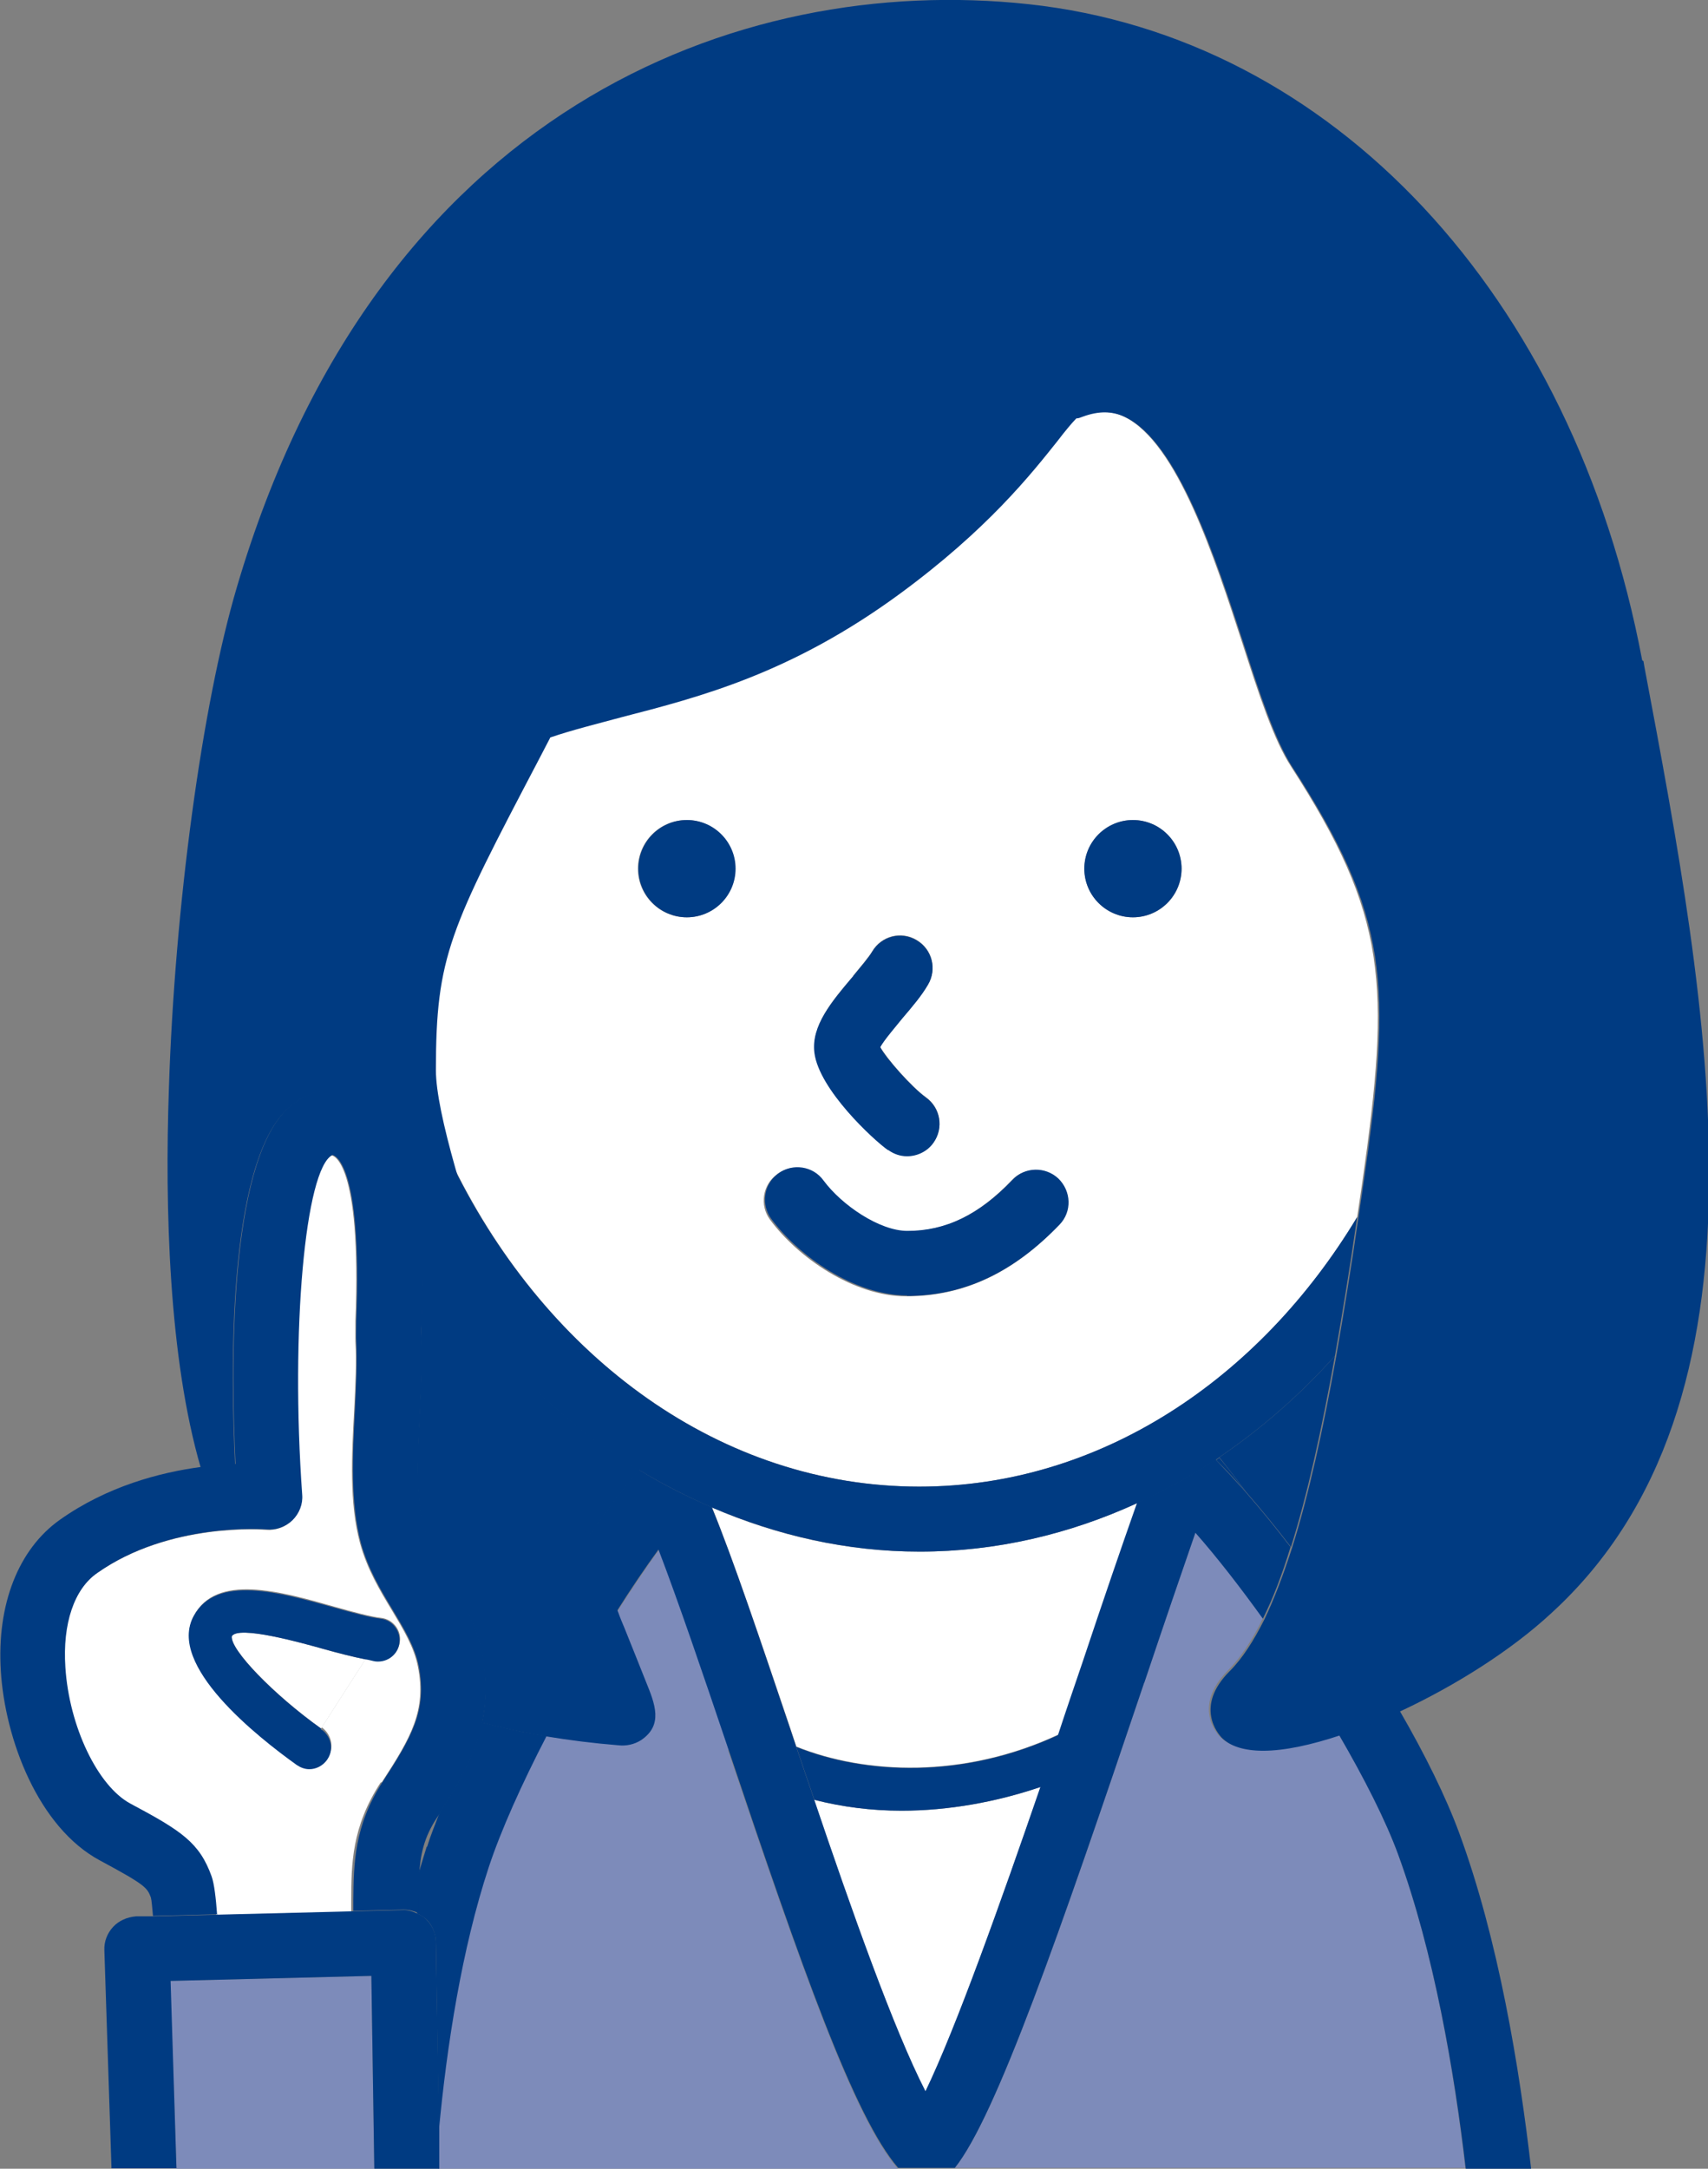 <?xml version="1.0" encoding="UTF-8"?><svg xmlns="http://www.w3.org/2000/svg" viewBox="0 0 40.75 51.73"><rect x="0" y="0" width="40.75" height="51.73" fill="#808080" stroke="none"/><defs><style>.d{fill:#fff;}.e{fill:#7d8bba;}.f{fill:none;}.g{fill:#003b82;}</style></defs><g id="a"/><g id="b"><g id="c"><g><path class="f" d="M10.48,43.23s-.05,.08-.08,.13c-.32,.49-.4,.9-.43,1.38,.07-.23,.13-.46,.21-.69,.09-.26,.19-.54,.3-.82Z"/><path class="g" d="M12.55,32.92c.5,1.34,1.02,2.65,1.47,3.78,.43-.63,.86-1.19,1.24-1.63-.97-.6-1.88-1.32-2.71-2.16Z"/><path class="g" d="M29.09,34.76c.22,.27,.43,.55,.64,.83,.35,.4,.71,.84,1.07,1.31,.39-1.24,.73-2.78,1.05-4.56-.83,.93-1.76,1.74-2.76,2.42Z"/><path class="d" d="M19.42,42.93c.89,2.63,1.9,5.49,2.66,6.97,.73-1.52,1.8-4.53,2.75-7.28-1.07,.37-2.21,.57-3.33,.57-.71,0-1.41-.09-2.08-.26Z"/><path class="d" d="M16.99,35.96c.51,1.26,1.15,3.15,1.87,5.28l.14,.42c1.64,.66,3.99,.77,6.26-.29,.21-.61,.4-1.19,.58-1.72,.49-1.47,.94-2.78,1.3-3.8-1.62,.74-3.37,1.16-5.2,1.16-1.74,0-3.4-.38-4.95-1.05Z"/><path class="g" d="M29.01,34.82c.23,.23,.48,.49,.72,.78-.21-.29-.42-.57-.64-.83-.03,.02-.05,.04-.08,.06Z"/><path class="g" d="M19,41.67c.14,.41,.28,.83,.43,1.26,.66,.17,1.36,.26,2.08,.26,1.12,0,2.27-.21,3.33-.57,.15-.42,.29-.84,.42-1.24-2.27,1.06-4.62,.95-6.26,.29Z"/><path class="e" d="M33.36,44.24c-.3-.81-.8-1.82-1.42-2.87-.69,.23-1.33,.37-1.84,.37-.44,0-.79-.1-1-.32-.07-.07-.65-.73,.2-1.58,.3-.3,.58-.72,.83-1.24-.54-.75-1.09-1.46-1.61-2.05-.34,.97-.76,2.21-1.22,3.58-2.02,5.99-3.54,10.36-4.52,11.58h12.18c-.27-2.31-.75-5.15-1.61-7.49Z"/><path class="e" d="M17.39,41.74c-.61-1.81-1.19-3.55-1.67-4.77-.32,.44-.66,.95-1,1.48,.06,.14,.11,.28,.16,.4,.21,.53,.39,.95,.5,1.25,.21,.54,.41,1.05-.12,1.4-.16,.11-.35,.15-.53,.12-.6-.05-1.17-.12-1.71-.21-.58,1.14-1.08,2.25-1.38,3.13-.64,1.94-1,4.25-1.19,6.29v.9h10.97c-1.05-1.21-2.29-4.77-4.05-9.98Z"/><path class="g" d="M10.18,44.05c-.07,.22-.14,.46-.21,.69-.01,.19-.01,.38-.02,.6,0,.09,0,.2,0,.3,.08,.04,.15,.08,.21,.13,.15,.14,.23,.34,.24,.55l.07,4.51c.19-2.04,.55-4.35,1.19-6.29,.29-.88,.79-1.99,1.38-3.13-.55-.09-1.06-.2-1.55-.33-.17,.83-.59,1.52-1,2.15-.11,.29-.22,.56-.3,.82Z"/><path class="g" d="M31.94,41.37c.61,1.05,1.12,2.05,1.42,2.87,.85,2.33,1.34,5.17,1.61,7.49h1.56c-.28-2.42-.78-5.47-1.72-8.02-.31-.84-.81-1.86-1.42-2.91-.5,.23-.99,.43-1.45,.58Z"/><path class="g" d="M27.3,40.14c.46-1.37,.88-2.6,1.22-3.58,.52,.59,1.07,1.3,1.61,2.05,.24-.48,.46-1.05,.66-1.71-.36-.47-.72-.91-1.07-1.31-.25-.28-.49-.54-.72-.78-.6,.4-1.22,.74-1.87,1.03-.36,1.02-.81,2.33-1.3,3.8-.18,.53-.38,1.11-.58,1.72-.14,.4-.28,.82-.42,1.24-.95,2.76-2.02,5.77-2.75,7.28-.76-1.48-1.77-4.34-2.66-6.97-.15-.43-.29-.85-.43-1.26l-.14-.42c-.72-2.13-1.35-4.02-1.87-5.28-.6-.26-1.18-.55-1.73-.89-.38,.44-.8,.99-1.24,1.63,.26,.66,.5,1.25,.7,1.75,.34-.54,.68-1.04,1-1.48,.47,1.23,1.06,2.96,1.67,4.77,1.75,5.21,3,8.77,4.05,9.98h1.35c.98-1.22,2.5-5.59,4.52-11.58Z"/><path class="d" d="M21.93,35.46c4.3,0,8.11-2.54,10.45-6.43,.04-.27,.08-.53,.12-.81,.68-4.77,.6-6.37-1.7-9.94-.41-.63-.76-1.7-1.16-2.94-.66-2.02-1.55-4.79-2.82-5.4-.31-.15-.64-.15-1.02-.01-.05,.02-.1,.03-.15,.04-.1,.1-.29,.33-.45,.54-.63,.79-1.67,2.11-3.77,3.65-2.58,1.89-4.74,2.45-6.64,2.94-.59,.15-1.16,.3-1.69,.48l-.26,.5c-2.14,4.08-2.47,4.7-2.47,7.44,0,.51,.18,1.33,.46,2.32,2.24,4.55,6.37,7.62,11.11,7.62Zm6.26-14.74c0,.64-.52,1.16-1.16,1.16s-1.16-.52-1.16-1.16,.52-1.16,1.16-1.16,1.16,.52,1.16,1.16Zm-7.84,2.56c.18-.22,.37-.44,.46-.59,.22-.37,.69-.49,1.06-.27,.37,.22,.49,.69,.27,1.06-.15,.26-.38,.52-.61,.8-.17,.2-.43,.51-.53,.69,.15,.27,.74,.95,1.09,1.2,.35,.25,.43,.73,.18,1.08-.15,.21-.39,.32-.63,.32-.16,0-.31-.05-.45-.15-.34-.24-1.64-1.44-1.75-2.32-.08-.64,.4-1.22,.92-1.82Zm-1.8,4.72c.34-.25,.83-.18,1.08,.17,.42,.58,1.33,1.2,2,1.2,.92,0,1.72-.39,2.51-1.22,.29-.31,.79-.32,1.09-.03,.31,.3,.32,.79,.03,1.1-1.09,1.15-2.28,1.7-3.64,1.7-1.25,0-2.58-.92-3.25-1.83-.25-.34-.18-.83,.17-1.08Zm-2.17-8.44c.64,0,1.16,.52,1.16,1.16s-.52,1.16-1.16,1.16-1.16-.52-1.16-1.16,.52-1.16,1.16-1.16Z"/><path class="g" d="M15.26,35.07c.56,.34,1.14,.63,1.73,.89,1.55,.66,3.21,1.05,4.95,1.05,1.84,0,3.59-.42,5.2-1.16,.65-.29,1.27-.64,1.87-1.03,.03-.02,.05-.04,.08-.06,1-.68,1.93-1.49,2.76-2.42,.18-1.02,.36-2.13,.53-3.31-2.34,3.88-6.15,6.43-10.45,6.43-4.73,0-8.86-3.07-11.11-7.62,.41,1.45,1.05,3.28,1.72,5.08,.83,.83,1.73,1.56,2.71,2.16Z"/><path class="g" d="M16.39,21.88c.64,0,1.16-.52,1.16-1.16s-.52-1.16-1.16-1.16-1.16,.52-1.16,1.16,.52,1.16,1.16,1.16Z"/><path class="g" d="M25.87,20.72c0,.64,.52,1.16,1.16,1.16s1.16-.52,1.16-1.16-.52-1.16-1.16-1.16-1.16,.52-1.16,1.16Z"/><path class="g" d="M21.19,27.43c.14,.1,.29,.15,.45,.15,.24,0,.48-.11,.63-.32,.25-.35,.17-.83-.18-1.08-.34-.25-.94-.92-1.09-1.2,.1-.18,.37-.49,.53-.69,.24-.28,.46-.54,.61-.8,.22-.37,.1-.84-.27-1.06-.37-.22-.84-.1-1.06,.27-.09,.15-.28,.37-.46,.59-.51,.61-1,1.18-.92,1.82,.11,.88,1.41,2.08,1.75,2.32Z"/><path class="g" d="M39.18,15.75C37.53,7.02,31.78,.88,24.54,.1,17.6-.65,9,2.62,5.65,14.01c-.83,2.81-1.48,7.61-1.62,11.94-.1,2.88,0,6.45,.76,9.06,.3-.04,.58-.06,.82-.07-.11-2.19-.19-7.11,1.23-8.47,.36-.34,.79-.5,1.26-.44,2.15,.24,2.01,3.83,1.95,5.55,0,.17-.01,.29-.01,.35,.03,.55,0,1.18-.03,1.78-.05,.98-.1,1.98,.09,2.7,.11,.41,.34,.8,.59,1.21,.31,.52,.67,1.11,.81,1.83,.12,.61,.1,1.15,0,1.64,.49,.13,1,.24,1.55,.33,.54,.09,1.1,.16,1.71,.21,.18,.02,.37-.02,.53-.12,.54-.36,.34-.86,.12-1.4-.12-.3-.29-.73-.5-1.25-.05-.12-.11-.26-.16-.4-.2-.5-.44-1.09-.7-1.75-.45-1.13-.97-2.45-1.47-3.78-.67-1.8-1.31-3.62-1.72-5.08-.28-.99-.46-1.82-.46-2.32,0-2.73,.33-3.36,2.47-7.44l.26-.5c.53-.18,1.1-.32,1.69-.48,1.9-.49,4.06-1.05,6.64-2.94,2.1-1.54,3.14-2.86,3.77-3.65,.16-.21,.34-.43,.45-.54,.05,0,.1-.02,.15-.04,.38-.14,.71-.14,1.02,.01,1.26,.61,2.16,3.38,2.82,5.4,.4,1.24,.75,2.3,1.16,2.94,2.31,3.57,2.39,5.17,1.7,9.94-.04,.27-.08,.54-.12,.81-.17,1.18-.35,2.28-.53,3.31-.32,1.79-.66,3.32-1.05,4.56-.21,.65-.43,1.23-.66,1.71-.26,.52-.53,.94-.83,1.24-.85,.85-.27,1.5-.2,1.58,.21,.22,.56,.32,1,.32,.51,0,1.15-.14,1.84-.37,.47-.16,.96-.35,1.45-.58,1.3-.61,2.62-1.44,3.58-2.33,5.53-5.05,3.77-14.37,2.22-22.59l-.02-.12Z"/><path class="d" d="M9.11,42.51c.69-1.06,1.07-1.71,.86-2.76-.09-.46-.35-.89-.62-1.34-.29-.48-.59-.98-.76-1.6-.26-.96-.2-2.09-.14-3.18,.03-.59,.06-1.15,.03-1.63,0-.08,0-.25,0-.49,.15-3.83-.54-3.95-.57-3.95-.65,.34-1,4.2-.72,8.1,.02,.23-.07,.45-.23,.61-.16,.16-.39,.24-.62,.22-.02,0-2.29-.19-4.04,1.04-.55,.39-.82,1.21-.76,2.25,.09,1.4,.77,2.83,1.55,3.25,1.22,.65,1.65,.93,1.94,1.74,.06,.17,.1,.49,.13,.91l3.22-.08c0-.08,0-.18,0-.26,0-.87,.01-1.76,.7-2.82Zm-1.3-.55c-.1,.14-.26,.22-.42,.22-.1,0-.21-.03-.3-.1-.95-.68-3.1-2.37-2.46-3.55,.54-1,2.04-.58,3.37-.2,.43,.12,.83,.23,1.09,.26,.28,.03,.49,.29,.45,.57-.03,.28-.29,.49-.57,.45-.07,0-.16-.03-.24-.05l-1.06,1.65h.02c.23,.18,.29,.5,.12,.73Z"/><path class="g" d="M5.18,45.67c-.03-.41-.07-.74-.13-.91-.29-.81-.72-1.09-1.94-1.74-.78-.42-1.46-1.84-1.55-3.25-.07-1.04,.21-1.87,.76-2.25,1.74-1.23,4.02-1.04,4.04-1.04,.23,.02,.45-.06,.62-.22,.16-.16,.25-.38,.23-.61-.28-3.9,.07-7.77,.72-8.1,.03,0,.72,.12,.57,3.95,0,.24-.01,.41,0,.49,.02,.48,0,1.03-.03,1.63-.06,1.1-.11,2.23,.14,3.18,.17,.62,.47,1.12,.76,1.6,.27,.45,.53,.88,.62,1.34,.21,1.05-.17,1.7-.86,2.76-.68,1.05-.69,1.95-.7,2.82,0,.08,0,.18,0,.26l1.2-.03c.12,0,.24,.03,.35,.08,0-.1,0-.21,0-.3,0-.22,0-.41,.02-.6,.03-.49,.11-.9,.43-1.38,.03-.04,.05-.08,.08-.13,.41-.63,.82-1.31,1-2.15,.1-.49,.12-1.03,0-1.64-.15-.72-.5-1.31-.81-1.83-.25-.41-.48-.8-.59-1.21-.19-.72-.14-1.73-.09-2.7,.03-.6,.06-1.23,.03-1.78,0-.06,0-.19,.01-.35,.07-1.73,.21-5.32-1.95-5.55-.47-.05-.9,.1-1.26,.44-1.41,1.36-1.34,6.28-1.23,8.47-.24,.01-.52,.03-.82,.07-.98,.13-2.24,.46-3.37,1.26-.99,.7-1.51,2.02-1.41,3.61,.1,1.62,.89,3.73,2.37,4.52,1.1,.59,1.12,.65,1.21,.88,.02,.08,.03,.23,.05,.44l1.55-.04Z"/><path class="d" d="M7.71,39.33c-.5-.14-2.03-.57-2.18-.3-.04,.31,.99,1.38,2.13,2.2l1.06-1.65c-.3-.06-.64-.14-1.01-.25Z"/><path class="g" d="M7.66,41.23c-1.14-.81-2.17-1.88-2.13-2.2,.15-.27,1.68,.16,2.18,.3,.37,.1,.71,.19,1.01,.25,.08,.01,.17,.04,.24,.05,.29,.03,.54-.17,.57-.45,.03-.28-.17-.54-.45-.57-.26-.03-.66-.14-1.09-.26-1.32-.37-2.83-.8-3.37,.2-.64,1.17,1.51,2.87,2.46,3.55,.09,.06,.19,.1,.3,.1,.16,0,.32-.08,.42-.22,.17-.23,.11-.55-.12-.72h-.02Z"/><polygon class="e" points="8.86 47.13 4.06 47.25 4.21 51.73 8.93 51.73 8.86 47.13"/><path class="g" d="M10.4,46.32c0-.21-.09-.4-.24-.55-.06-.06-.14-.1-.21-.13-.11-.05-.23-.09-.35-.08l-1.2,.03-3.22,.08-1.55,.04h-.39c-.21,.02-.4,.1-.54,.25-.14,.15-.22,.35-.21,.56l.17,5.2h1.55l-.14-4.47,4.79-.12,.07,4.6h1.55v-.9l-.08-4.51Z"/><path class="g" d="M21.64,30.91c1.36,0,2.54-.56,3.64-1.7,.3-.31,.28-.8-.03-1.1-.31-.29-.8-.28-1.09,.03-.79,.83-1.59,1.22-2.51,1.22-.67,0-1.57-.62-2-1.2-.25-.35-.74-.42-1.08-.17-.35,.25-.42,.74-.17,1.08,.67,.91,2,1.83,3.25,1.83Z"/></g></g></g></svg>
